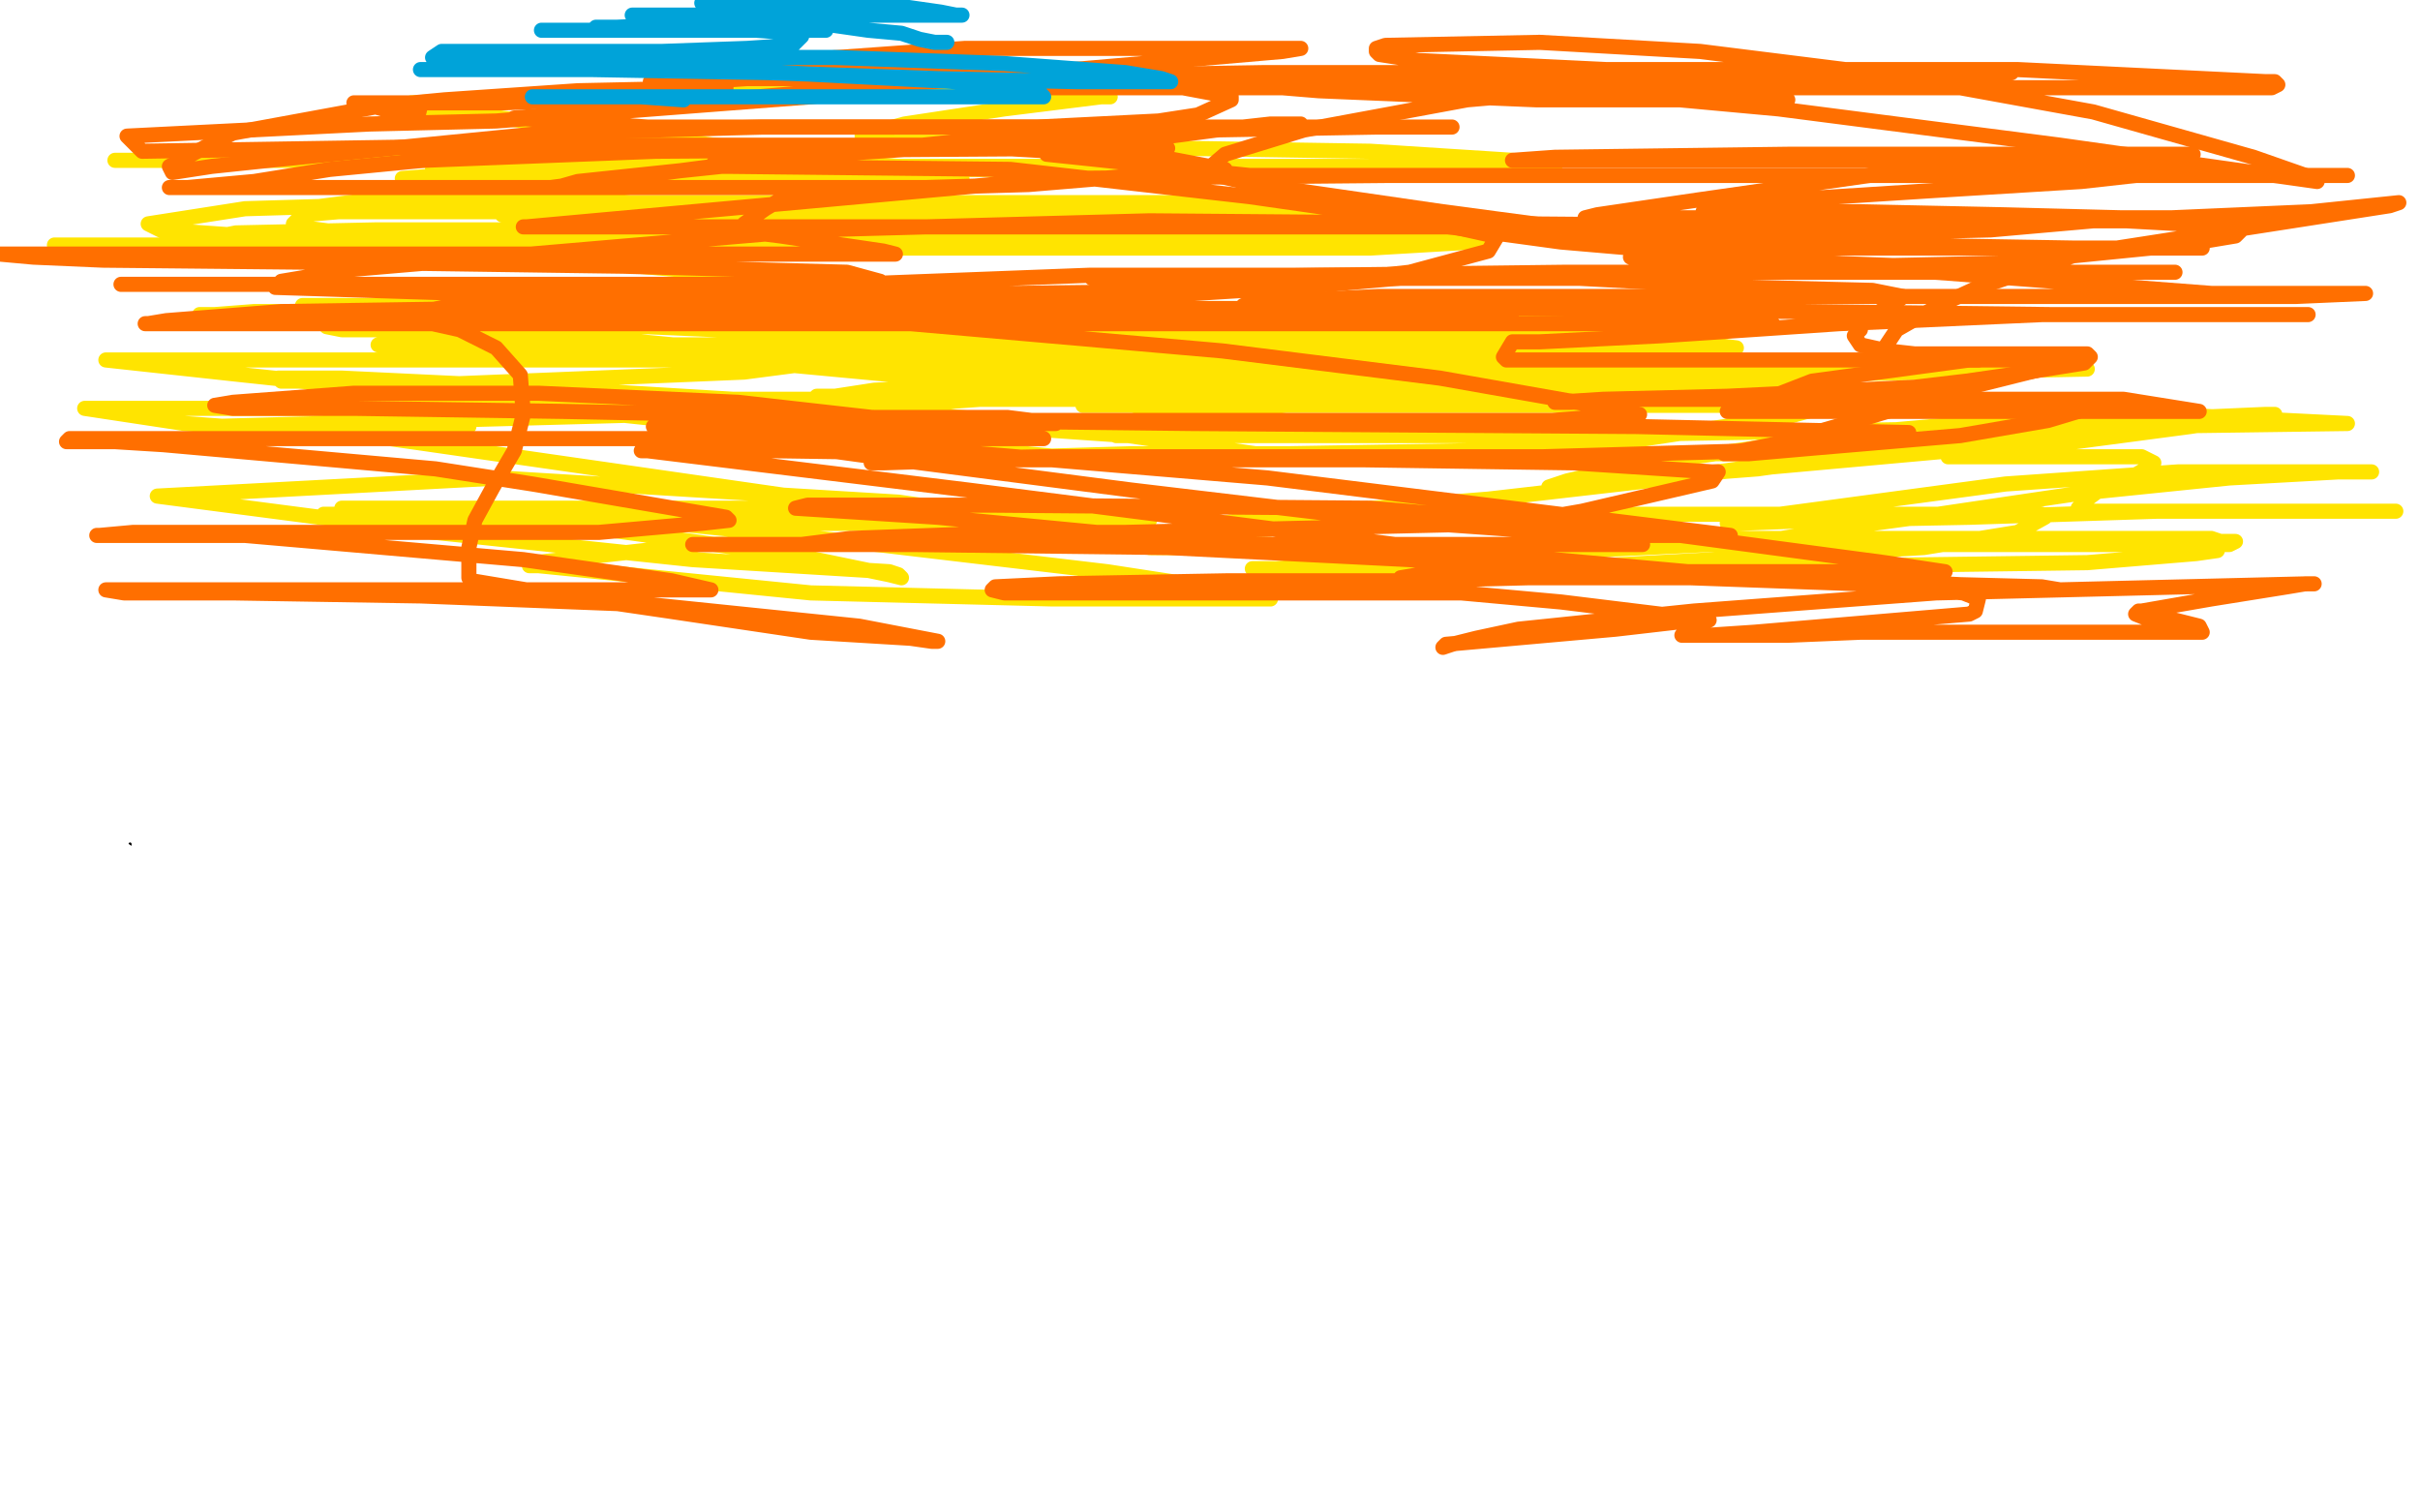 <?xml version="1.0" standalone="no"?>
<!DOCTYPE svg PUBLIC "-//W3C//DTD SVG 1.1//EN"
"http://www.w3.org/Graphics/SVG/1.1/DTD/svg11.dtd">

<svg width="800" height="500" version="1.1" xmlns="http://www.w3.org/2000/svg" xmlns:xlink="http://www.w3.org/1999/xlink" style="stroke-antialiasing: false"><desc>This SVG has been created on https://colorillo.com/</desc><rect x='0' y='0' width='800' height='500' style='fill: rgb(255,255,255); stroke-width:0' /><polyline points="3,401 0,401 0,401 5,402 15,402 20,400 21,400 22,401 22,403 21,404 24,404 26,404 32,404 38,404 42,404 40,404 41,404 44,404 45,403 49,403 84,403 57,408 57,407 74,404 83,403 93,402 124,399 129,399 87,399 89,399 92,398 108,396 115,396 128,396 130,396 124,398 113,401 93,406 92,406 93,406 98,406 112,406 158,407 157,408 152,408 146,409 145,409 150,409 174,410 173,411 156,410 76,410 73,410 71,410 74,409 115,409 158,409 155,409 151,409 132,409 126,409 120,409 107,409 104,409 102,409 101,408 137,406 140,406 145,406 146,406 143,406 135,407 124,408 116,408 87,408 80,408 78,408" style="fill: none; stroke: #14ae00; stroke-width: 5; stroke-linejoin: round; stroke-linecap: round; stroke-antialiasing: false; stroke-antialias: 0; opacity: 1.0"/>
<polyline points="156,401 153,402 153,402 149,402 149,402 146,402 146,402 141,402 141,402 121,402 121,402 97,402 97,402 72,402 72,402 47,403 53,403 57,403 64,403 81,403 125,403 143,403 147,403 144,403 141,403 120,403 90,403 92,403 116,403 146,403 162,403 165,403 160,403 120,403 118,403 119,403 123,403 134,403 136,403 139,403 140,403 139,405 111,411 102,411 108,411 112,411 119,411 131,412 139,412 145,412 147,412 143,412 124,412 106,412 93,412 91,412 92,412 101,411 110,411 135,411 165,411 194,411 216,411 224,412 218,412 213,412 209,412 193,412 171,412 148,412 121,412 119,412 121,411 127,409 130,409 154,407 206,405 215,405 220,405 216,405 188,405 175,405 124,405 104,405 110,405 136,405 206,405 200,405 142,405 118,405 101,405 100,404 197,400 192,400 187,400 165,400 119,400 102,400 72,400 54,399 56,398 60,398 67,397 87,395 113,394 158,394 161,394 160,394 156,394 148,395 83,403 58,404 41,405 40,404 65,397 75,396 101,394 112,394 113,394 114,395 95,401 63,405 46,408 47,408 51,408 78,406 90,405 93,405 94,406 87,409 81,411 71,412 60,414 44,416 43,416 43,415 50,412 64,410 94,408 123,408 146,408 154,408 151,409 98,413 88,413 77,413 78,413 80,413 88,413 118,412 126,411 129,411 130,411 130,412 119,413 106,413 80,413 70,412 44,409 40,407 41,405 49,403 45,402 36,402 11,401 22,388 104,388 106,389 105,393 100,396 96,397 80,400 12,404 9,404 11,404 20,404 53,404 62,404 72,404 73,405 72,406 65,407 52,408 32,408 25,408 24,407 24,406 21,403 21,397 20,395 19,395 18,395 17,396 14,400 14,401 14,402 14,400 14,397 14,393 6,376 8,393 8,411 8,408 8,395 8,389 8,370 8,362 10,360 9,365 9,368 7,376 6,402 6,400 6,397 6,396 6,381 6,376 6,359 6,358 5,357 3,361 3,366 2,375 0,394 0,396 0,397 1,400 2,399 2,398 4,394 5,392 7,385 10,376 10,373 13,368 13,367 13,372 6,409 4,414 4,413 4,404 4,397 4,388 4,380 4,374 4,371 4,370 3,373 3,376 1,381 0,390 1,392 1,393 2,402 2,405 2,409 3,410 4,411 4,410 4,409 4,406 3,401 3,397 1,392 1,389 0,388" style="fill: none; stroke: #ffffff; stroke-width: 5; stroke-linejoin: round; stroke-linecap: round; stroke-antialiasing: false; stroke-antialias: 0; opacity: 1.0"/>
<polyline points="155,141 138,141 138,141 76,141 76,141 66,141 66,141 67,141 67,141 70,141 70,141 255,136 283,135 324,132 336,132 337,132 330,132 316,132 273,132 211,132 195,132 179,132 177,132 182,132 192,132 234,132 326,132 388,132 434,132 452,132 450,132 441,132 424,132 371,132 308,132 255,132 221,132 219,132 223,132 236,132 279,132 343,132 410,132 468,132 505,132 504,132 499,132 486,132 438,132 372,132 311,132 269,132 270,131 276,131 289,129 309,128 367,128 438,128 511,128 573,128 616,129 616,131 612,132 590,138 544,145 485,149 426,150 374,150 340,151 343,151 349,151 362,151 381,150 435,150 562,150 586,150 617,150 620,150 615,150 601,152 553,158 492,165 417,171 404,173 402,173 404,173 411,173 446,172 541,170 608,170 658,170 675,170 676,171 667,176 636,181 585,184 530,187 490,188 478,188 477,186 482,185 511,181 571,178 637,178 694,178 731,178 734,179 733,182 726,183 690,186 541,188 501,188 437,188 416,188 414,188 422,188 460,185 565,180 643,179 678,179 726,179 739,179 737,180 720,180 646,180 596,180 577,180 583,179 595,177 612,174 634,171 688,163 737,158 773,156 784,156 782,156 769,156 720,156 663,160 596,169 581,171 571,173 575,173 600,172 651,171 713,169 792,169 780,169 764,169 691,169 688,169 687,168 690,165 694,162 698,160 706,157 711,154 712,153 708,151 704,151 695,151 678,151 656,151 644,151 648,151 656,150 724,141 751,137 752,137 749,137 726,138 678,142 624,149 581,155 568,156 603,151 645,147 681,144 684,144 656,148 512,161 518,159 531,156 553,152 616,143 696,136 776,140 630,142 514,144 369,144 365,142 375,139 485,128 537,125 690,122 440,121 435,121 441,120 459,118 512,116 559,116 574,115 558,113 538,113 508,113 435,113 373,116 340,119 342,119 413,119 443,119 473,119 502,120 551,125 566,127 564,129 529,129 392,129 383,129 384,129 392,129 433,129 500,129 667,134 665,134 640,134 567,134 462,134 358,134 440,125 525,125 571,125 577,125 572,124 525,123 444,123 295,123 277,122 276,121 302,115 331,112 406,109 518,109 552,109 553,108 521,104 454,103 339,103 312,103 293,103 290,103 294,102 305,102 353,102 448,102 471,102 487,102 481,103 443,106 378,109 312,111 273,115 274,115 298,115 352,115 420,115 479,115 518,115 520,115 516,115 446,113 407,113 331,113 265,113 264,112 330,107 409,107 404,107 392,107 354,107 291,107 276,107 266,107 264,107 271,107 313,107 370,107 429,107 431,108 421,111 398,114 327,117 245,117 165,117 163,118 164,119 184,118 240,117 317,117 401,117 477,117 525,118 524,118 519,118 507,118 461,119 369,119 318,119 291,119 301,118 322,115 349,113 413,111 476,111 539,110 540,109 430,105 327,98 211,88 110,80 53,76 49,74 81,69 115,68 157,67 255,67 388,67 437,67 439,67 434,67 421,67 406,68 371,68 349,70 355,71 379,71 411,71 437,71 445,71 437,71 326,71 288,71 250,71 189,71 169,71 166,71 172,71 202,71 388,71 429,71 466,73 522,77 516,77 503,77 480,77 299,77 265,77 238,77 221,78 216,78 222,78 370,78 438,78 440,78 436,78 427,78 376,78 295,78 162,78 79,78 73,78 78,77 124,76 198,76 282,76 408,77 415,78 404,78 383,78 333,80 295,81 285,82 287,82 293,82 304,82 358,82 376,82 398,82 374,82 318,82 261,82 220,82 204,82 205,82 212,80 387,76 421,76 452,77 489,80 490,80 487,80 453,82 381,82 288,82 129,79 98,75 97,74 100,71 218,61 249,61 318,60 316,56 311,56 283,54 150,37 134,36 131,36 136,34 157,33 178,32 206,31 303,31 331,31 365,32 367,32 364,32 332,36 299,41 288,44 285,45 290,47 310,47 330,47 389,49 453,50 500,53 514,55 512,55 504,55 459,55 354,55 280,55 227,55 212,56 208,56 214,56 259,56 331,56 411,56 473,56 497,56 494,55 483,55 400,55 361,55 277,55 210,55 186,56 190,56 270,56 321,56 340,56 353,56 341,56 288,56 223,56 146,58 133,59 143,59 160,59 213,59 289,59 306,59 318,59 313,57 303,56 262,56 208,56 167,56 143,56 152,56 169,55 214,53 263,53 266,53 257,53 210,53 142,53 79,53 38,53 43,53 55,53 133,53 191,53 228,53 238,54 240,55 233,56 220,58 159,61 123,66 100,69 99,70 102,70 129,70 188,70 258,71 309,75 321,77 302,80 277,81 204,81 111,81 18,81 172,83 328,100 345,102 349,103 340,104 318,104 255,104 176,105 162,107 165,108 174,108 214,108 306,112 369,117 367,116 361,115 354,115 318,114 219,114 161,114 126,114 125,114 131,114 145,114 203,114 282,114 354,114 381,113 380,111 363,110 316,110 250,108 180,107 133,107 121,107 124,107 133,107 154,107 218,107 295,107 358,107 381,107 377,104 348,102 281,101 201,101 135,101 101,101 100,101 110,101 159,101 221,101 266,102 279,103 277,103 250,103 226,103 196,103 130,103 84,103 71,104 66,104 72,104 114,104 144,104 208,104 259,106 273,107 274,107 268,107 206,107 149,107 111,107 108,108 113,109 120,109 134,109 180,110 233,115 273,120 275,120 269,120 246,123 222,124 148,127 128,127 127,128 131,128 142,128 373,144 415,150 417,151 407,151 350,151 213,138 81,124 35,119 39,119 52,119 78,119 149,119 243,119 339,128 433,142 430,142 404,142 341,140 259,133 176,128 113,125 92,125 93,126 99,126 111,127 146,130 171,133 169,133 163,134 133,135 82,135 28,135 61,140 129,145 268,165 274,167 272,168 113,168 114,168 121,168 137,169 193,174 265,184 294,190 298,191 297,190 294,189 229,185 144,176 52,164 165,158 297,166 346,173 343,173 335,173 221,173 151,172 125,171 108,170 107,170 111,170 136,170 188,170 252,170 296,170 293,170 287,170 259,170 208,170 136,170 124,170 123,170 128,170 138,170 223,170 262,170 361,170 380,172 378,172 375,172 319,172 254,172 193,172 157,172 153,172 161,172 213,172 290,180 366,189 418,197 420,198 417,198 381,198 348,198 268,196 178,187 175,187 177,186 231,180 324,179 355,179 385,179 420,180 421,181 417,180 380,181 384,181 473,181 493,181 525,181 524,178 513,175" style="fill: none; stroke: #ffe400; stroke-width: 5; stroke-linejoin: round; stroke-linecap: round; stroke-antialiasing: false; stroke-antialias: 0; opacity: 1.0"/>
<polyline points="219,107 191,105 191,105 145,104 145,104 129,104 129,104 128,104 128,104 133,103 133,103 140,103 140,103 154,103 154,103 280,97 329,97 360,97 363,97 356,97 340,97 315,98 255,99 202,101 160,107 559,107 586,107 580,107 565,107 537,107 460,107 279,107 48,107 49,107 55,106 93,103 159,102 243,102 340,102 428,102 485,102 500,103 490,103 468,103 438,103 367,103 253,103 221,103 184,103 186,103 192,102 205,100 255,95 360,91 428,91 469,91 471,91 462,92 417,96 334,97 154,97 91,95 93,93 117,89 269,76 380,73 624,75 626,75 620,75 496,75 384,75 270,75 193,75 173,75 174,75 350,59 459,58 582,58 729,58 776,58 758,58 458,58 413,58 346,51 364,48 402,43 430,41 420,41 402,43 337,47 259,52 182,62 184,62 191,60 343,44 455,42 475,42 480,42 472,42 423,42 214,42 170,39 424,17 430,16 380,16 319,16 263,20 227,25 217,26 215,27 231,27 247,26 284,26 316,26 317,26 291,29 268,32 164,40 122,41 42,45 47,50 175,48 268,48 313,48 384,52 405,56 400,56 340,61 306,62 225,62 139,62 75,62 56,62 62,62 84,60 109,56 140,53 217,50 366,49 385,49 386,49 383,49 303,49 277,50 255,52 236,54 235,55 237,55 242,55 334,56 413,65 476,74 494,78 495,78 492,83 466,90 411,96 314,102 288,103 259,106 258,107 264,107 278,107 301,107 404,116 476,125 527,134 542,137 539,137 513,139 359,139 320,139 262,139 246,139 247,139 255,139 307,139 394,140 541,141 631,143 628,145 622,145 580,149 510,151 426,151 344,151 295,152 288,153 292,153 323,152 381,152 451,152 520,153 566,156 568,156 566,159 523,169 500,173 372,176 336,176 281,178 265,180 268,180 277,180 318,180 348,180 453,180 484,180 530,180 543,180 518,180 484,180 387,180 289,180 232,180 229,180 244,180 268,180 302,180 386,181 466,185 515,189 517,190 505,191 466,192 406,192 350,193 329,194 328,195 332,196 345,196 448,196 483,196 516,199 565,205 564,205 560,205 534,208 478,213 477,214 480,213 488,211 502,208 560,202 640,196 763,193 765,193 762,193 756,194 731,198 708,202 707,202 706,203 711,205 713,205 719,205 727,207 728,209 723,209 695,209 615,209 591,210 556,210 565,210 580,209 651,203 653,202 654,198 649,196 615,193 559,191 501,191 464,191 463,191 469,190 477,190 491,190 538,190 603,191 662,194 681,195 675,194 637,193 572,190 491,187 394,179 310,171 263,168 267,167 279,167 329,167 453,168 548,176 623,186 643,189 640,189 618,189 558,189 469,181 320,162 214,149 212,149 217,149 256,149 324,150 419,158 564,176 572,177 568,177 528,177 458,172 374,162 289,151 216,141 218,140 224,140 254,140 304,140 345,140 348,140 349,140 333,138 289,138 186,136 118,135 77,135 71,134 77,133 117,130 178,130 244,133 306,140 345,145 344,145 336,145 294,145 237,145 168,145 95,145 42,145 23,145 22,146 27,146 38,146 54,147 144,155 176,160 240,171 241,172 232,173 198,176 140,176 83,176 44,176 33,177 32,177 40,177 81,177 173,185 222,192 235,195 233,195 226,195 195,195 147,195 93,195 49,195 35,195 41,196 77,196 139,197 216,200 284,207 310,212 308,212 301,211 268,209 221,202 180,196 156,192 155,191 155,190 155,181 157,172 163,161 170,149 173,137 172,124 164,115 152,109 134,105 130,105 131,105 134,104 150,101 185,96 233,94 280,94 298,94 292,94 269,94 245,94 126,94 72,94 53,94 42,94 40,94 47,94 63,94 149,94 185,94 252,94 290,94 291,93 280,90 206,88 135,87 34,86 11,85 0,84 35,84 129,84 203,84 236,84 282,84 293,84 296,84 292,83 258,78 250,77 246,75 246,74 253,69 258,66 261,65" style="fill: none; stroke: #ff6f00; stroke-width: 5; stroke-linejoin: round; stroke-linecap: round; stroke-antialiasing: false; stroke-antialias: 0; opacity: 1.0"/>
<polyline points="479,75 494,77 494,77 516,80 516,80 574,85 574,85 605,87 605,87 685,90 685,90 717,90 717,90 719,90 719,90 715,90 705,90 663,90 598,90 518,90 436,91 377,92 361,92 363,92 368,92 399,92 456,92 522,92 579,95 619,96 629,98 628,99 618,105 615,107 615,109 613,111 615,114 624,116 633,117 663,117 687,117 690,117 691,118 689,120 664,124 650,126 633,128 571,131 530,132 514,133 519,133 541,132 564,132 625,132 702,132 727,136 664,136 588,136 574,136 571,136 575,135 581,133 599,126 651,119 654,119 651,119 648,119 624,120 623,120 623,115 627,109 641,101 654,95 687,84 790,68 793,67 764,70 718,72 659,72 564,72 543,72 528,72 524,72 528,71 562,66 618,58 721,52 724,52 725,51 719,51 705,51 654,51 591,51 514,52 500,53 505,53 518,53 563,53 621,53 721,57 722,57 718,57 706,58 688,60 639,63 592,66 564,69 563,70 564,70 579,70 615,70 662,71 701,72 704,72 701,72 692,73 658,76 617,77 584,81 581,82 587,82 604,82 620,82 640,82 728,82 727,82 707,82 685,82 626,81 548,78 535,78 534,76 550,75 591,73 648,73 703,73 740,75 742,75 739,78 721,81 661,87 616,88 579,88 555,88 544,87 539,85" style="fill: none; stroke: #ff6f00; stroke-width: 5; stroke-linejoin: round; stroke-linecap: round; stroke-antialiasing: false; stroke-antialias: 0; opacity: 1.0"/>
<polyline points="694,133 687,136 687,136 677,139 677,139 648,144 648,144 601,148 601,148 578,150 578,150 570,150 570,150 571,150 576,149 586,147 614,139 647,129 675,122 677,121 678,120 664,119 650,119 611,119 560,119 515,119 498,119 497,118 500,113 509,113 549,111 608,107 675,104 751,104 762,104 763,104 754,104 678,104 596,103 505,102 434,102 411,102 411,101 414,100 456,98 521,98 600,98 683,98 759,98 782,97 731,97 614,88 567,82 477,70 415,61 398,57 405,51 431,43 485,33 554,27 620,24 662,24 665,24 662,24 604,24 572,24 497,24 418,24 358,25 340,26 339,27 356,27 373,27 463,27 501,28 588,36 681,48 766,60 765,59 745,52 692,37 626,25 562,17 509,14 458,15 455,16 455,17 456,18 469,20 531,23 596,23 667,23 749,27 752,27 753,28 751,29 733,29 645,29 605,29 378,29 347,29 326,29 323,29 327,29 338,29 458,29 490,29 573,32 591,33 588,33 560,33 508,33 436,30 339,22 243,19 172,19 148,19 155,19 169,19 216,19 246,19 343,23 391,29 407,32 407,33 396,38 383,40 343,42 315,42 252,42 180,44 89,53 70,55 57,57 56,55 69,48 77,44 126,35 147,33 191,30 238,29 240,29 238,29 226,30 216,31 193,33 166,34 137,34 117,34 119,34 123,35 137,39 138,39 139,35" style="fill: none; stroke: #ff6f00; stroke-width: 5; stroke-linejoin: round; stroke-linecap: round; stroke-antialiasing: false; stroke-antialias: 0; opacity: 1.0"/>
<polyline points="85,226 80,226 80,229 81,234 83,240 85,247 88,261 90,273 92,286 93,298 95,302 95,307 97,317 98,323 98,328 99,335 101,338" style="fill: none; stroke: #ff6f00; stroke-width: 5; stroke-linejoin: round; stroke-linecap: round; stroke-antialiasing: false; stroke-antialias: 0; opacity: 1.0"/>
<polyline points="85,236 86,235 86,235 88,235 88,235 95,236 95,236 103,238 103,238 113,242 113,242 128,246 128,246 133,248 133,248 152,255 156,255 158,255 161,256 162,257 161,258 159,258" style="fill: none; stroke: #ff6f00; stroke-width: 5; stroke-linejoin: round; stroke-linecap: round; stroke-antialiasing: false; stroke-antialias: 0; opacity: 1.0"/>
<polyline points="100,263 101,263 101,263 103,264 103,264 106,266 106,266 110,267 110,267 113,269 113,269 123,272 123,272 136,278 136,278 142,281 142,281 148,284 149,284 151,285" style="fill: none; stroke: #ff6f00; stroke-width: 5; stroke-linejoin: round; stroke-linecap: round; stroke-antialiasing: false; stroke-antialias: 0; opacity: 1.0"/>
<polyline points="209,254 208,256 208,256 208,258 208,258 208,260 208,260 208,263 208,263 206,268 206,268 204,275 204,275 202,280 202,280 200,295 200,295 199,302 197,310 196,318 196,323 196,329 196,335 196,337 196,338 196,340 196,341 198,343 200,344 206,344 211,344 212,344 215,344 218,344 224,344 232,341 241,338 250,331 267,317 269,314 270,311 270,309 270,306 270,304 270,300 271,296 272,294 273,290 273,288 273,279 278,268" style="fill: none; stroke: #ff6f00; stroke-width: 5; stroke-linejoin: round; stroke-linecap: round; stroke-antialiasing: false; stroke-antialias: 0; opacity: 1.0"/>
<polyline points="282,244 280,244 280,244 272,244 272,244 258,246 258,246 236,253 195,270 177,275 124,291 108,296 67,303 56,304" style="fill: none; stroke: #ff6f00; stroke-width: 5; stroke-linejoin: round; stroke-linecap: round; stroke-antialiasing: false; stroke-antialias: 0; opacity: 1.0"/>
<circle cx="146.5" cy="227.5" r="2" style="fill: #ff6f00; stroke-antialiasing: false; stroke-antialias: 0; opacity: 1.0"/>
<polyline points="67,262 67,266 67,266 70,271 70,271 72,276 72,276 78,287 78,287 81,295 81,295 85,300 85,300 87,304 87,304 89,306 90,306 91,304 91,301 93,289 94,278 94,261 94,256 94,250 94,248 94,249 94,254 94,263 94,269 94,282 94,293 94,302 94,305 95,306 96,305 97,303 99,298 99,293 100,284 102,259 102,255 102,254 101,256 100,257 100,258 98,260 97,261 95,258 95,256 94,254 92,248 90,244 86,239 84,235 83,234 81,234 80,234 78,234 77,235 76,236 76,237 77,239 78,240 82,245 84,248 89,251 95,254 101,257 111,259 113,260 115,260 117,260 119,260 121,260 122,260 127,260 130,259 131,259 133,259 137,259 144,259 149,259 155,259 158,259 160,259 164,259 168,259 173,259 179,259 195,261 202,263 212,266 221,268 233,269 241,271 250,274 260,274 266,275 275,277 280,277 287,277 292,277 295,277 297,276 297,275 298,274 299,273 299,272 299,271 294,267 287,265 277,261 269,260 260,260 253,260 250,260 244,261 241,264 236,267 234,268 232,270 231,271 234,272 238,272 243,272 253,272 264,272 267,267 269,265 270,265 271,264 270,263 267,263 265,263 262,263 258,263 248,263 240,263 234,263 228,263 222,263 217,263 219,263 225,263 234,263 241,263 247,263 258,263 267,263 271,263 273,263 274,262 277,260 278,259 279,259 281,257 283,256 283,255 284,254 284,253 284,252 284,251 284,249 283,247 281,245 280,245 278,245 271,244 268,244 262,244 255,244 247,244 239,245 232,245 222,246 219,246 213,246 212,246 210,246 207,246 203,246 197,246 189,244 185,242 178,239 169,235 162,233 155,231 148,228 141,226 137,226 131,224 129,224 128,223 127,224 127,225 127,226 125,228 121,232 119,234 115,237 113,238 112,241 110,243 109,245 113,249 116,252 119,253 127,257 137,262 146,268 154,274 160,279 165,282 167,283 169,283 171,285 168,285 164,286 158,288 149,289 138,290 126,290 112,290 105,290 106,290 109,290 116,289 135,286 155,283 167,282 168,281 164,281 159,283 155,283 143,287 134,290 125,292 122,292 123,292 128,291 181,271 188,268 192,268 188,271 182,275 178,280 168,290 155,303 140,319 127,334 122,344 116,355 114,357 114,356 114,351 113,346 103,332 85,294 76,278 69,267 66,264 63,267 61,271 61,279 61,291 61,312 65,321 68,326 69,327 70,327 74,324 76,320 80,312 83,300 86,273 86,274 85,277 83,289 84,324 84,337 92,351 96,355 102,360 111,364 120,366 145,367 155,367 175,367 197,363 206,358 211,348 213,342 213,329 212,322 211,319 209,317 208,316 207,316 201,316 193,316 176,320 169,327 166,336 165,346 166,355 170,361 176,366 193,371 198,371 212,366 215,361 221,347 221,336 219,305 214,288 206,274 198,267 193,265 185,265 175,272 170,282 160,317 159,326 160,334 170,356 178,364 190,369 212,372 230,372 242,369 257,357 259,352 262,339 257,325 247,315 219,305 198,305 179,311 162,321 157,328 156,335 156,339 156,342 161,346 178,346 218,346 259,332 249,324 241,322 228,322 208,323 200,328 197,329 198,329 201,329 207,329 210,329 222,329 243,328 256,325 256,326 255,329 250,331 247,332 243,333 234,342 238,341 240,339 243,337 254,325 256,321 257,317 259,309 259,301" style="fill: none; stroke: #ffffff; stroke-width: 30; stroke-linejoin: round; stroke-linecap: round; stroke-antialiasing: false; stroke-antialias: 0; opacity: 1.0"/>
<polyline points="255,290 253,292 253,292 253,297 253,297 253,307 253,307 253,317 253,317 256,325 256,325 258,331 258,331 262,336 266,340 267,340 268,340 270,339 273,333 276,319 277,315 277,307 277,301 276,300 275,301 273,302 273,303 272,305 272,304 272,301 270,298 270,294 267,288 266,286 264,284 263,283 262,282 261,282 258,281" style="fill: none; stroke: #ffffff; stroke-width: 30; stroke-linejoin: round; stroke-linecap: round; stroke-antialiasing: false; stroke-antialias: 0; opacity: 1.0"/>
<polyline points="43,279 43,281 43,281 43,282 43,282 43,285 43,285 51,291 51,291 61,294 61,294 82,297 82,297 104,297 104,297 118,294 120,283 120,277 117,267 100,255 75,248 51,245 30,251 4,281 1,389 60,450 94,460 118,462 130,462 167,455 184,448 192,442 195,432 195,433 195,435 201,447 202,448 215,456 226,457 246,456 248,453 249,438 249,436 249,437 249,443 250,446 271,474 278,480 294,489 308,494 315,494 319,494 324,488 326,478 326,456 325,449 319,438 318,436 313,434 307,434 300,434 292,438 285,444 279,448 279,449 279,450 279,451 284,453 288,453 299,453 310,452 313,449 316,445 318,438 318,433 318,432 318,433 318,434 318,437 333,438 338,438 351,438 352,438 355,438 369,440 380,440 394,440 415,439 420,434 420,420 416,420 412,425 408,434 407,443 407,454 410,460 430,461 439,461 457,456 461,451 467,435 468,415 457,391 447,383 445,383 437,383 427,390 427,395" style="fill: none; stroke: #000000; stroke-width: 1; stroke-linejoin: round; stroke-linecap: round; stroke-antialiasing: false; stroke-antialias: 0; opacity: 1.0"/>
<polyline points="62,297 53,297 53,297 47,297 47,297 46,297 46,297 45,298 45,298 48,297 52,296 68,291 88,283 95,280 100,277 101,276 100,275 99,275 97,276 96,276 95,277 95,279 95,282 104,293 106,295 111,298 112,299 110,297 105,292 89,284 74,278 22,261" style="fill: none; stroke: #ffffff; stroke-width: 1; stroke-linejoin: round; stroke-linecap: round; stroke-antialiasing: false; stroke-antialias: 0; opacity: 1.0"/>
<polyline points="57,295 59,295 59,295 61,295 61,295 64,296 64,296 69,298 69,298 78,298 78,298 89,298 89,298 98,298 98,298 102,292 102,282 102,278 101,266 96,258 92,253 86,247 82,243 73,238 72,237 61,234 57,234 47,234 36,234 15,234 12,234 6,237 5,241 5,248 5,257 15,277 24,285 35,292 48,300 61,306 72,310 80,311 85,311 92,311 94,311 102,310 108,309 110,307 111,306 114,303 115,302 117,299 117,298 118,295 120,291 120,287 120,284 120,280 120,279 120,277 120,275 119,273 118,273 116,271 115,270 114,270 112,270 111,270 108,270 106,270 105,268 104,266 102,264 101,263 99,261 97,259 91,256 86,253 78,250 69,249 64,247 63,247 60,247 57,247 53,247 45,247 37,247 32,247 27,247 25,247 23,248 23,249 23,250 23,252 23,256 23,268 23,271 23,274 23,277 23,280 21,282 20,283 18,285 17,286 17,288 16,290 14,291 12,293 10,295 9,296 6,296 4,298 3,299 1,299 0,300 0,358 0,361 0,366 1,364 1,362 1,361 1,356" style="fill: none; stroke: #ffffff; stroke-width: 30; stroke-linejoin: round; stroke-linecap: round; stroke-antialiasing: false; stroke-antialias: 0; opacity: 1.0"/>
<polyline points="4,376 4,379 4,379 4,382 4,382 4,386 4,386 4,391 4,391 4,394 4,394 4,397 4,397 4,399 4,399 4,402 4,403 5,404 6,404 9,407 12,410 17,412 20,414 21,415 26,419 31,422 36,424 42,428 47,431 53,434 59,437 62,439 65,442 69,443 73,446 77,448 80,449 83,451 86,452 89,454 91,456 94,458 95,458 99,458 102,460 104,461 106,462 108,463 111,464 116,466 122,469 126,470 134,472 140,473 146,473 152,475 156,475 166,475 172,475 176,475 180,475 186,475 191,475 197,475 203,474 207,472 210,471 214,470 218,468 221,468 224,466 228,464 229,463 228,461 227,460 226,460 221,457 217,456 211,453 204,450 199,448 190,444 189,444 187,442 183,441 177,439 172,438 168,438 160,438 157,438 154,438 151,438 149,438 146,439 145,440 143,444 143,445 143,447 143,448 143,450 143,452 143,454 143,456 145,458 147,460 150,461 152,461 154,462 157,463 159,463 161,463 164,463 167,463 170,463 173,463 175,462 177,461 178,460 181,457 182,457 186,456 189,454 192,454 197,454 201,454 204,454 209,454 216,454 220,454 222,454 228,454 239,454 242,457 245,457 248,457 253,460 254,460 258,463 259,464 261,464 265,466 268,469 272,470 276,473 282,476 288,478 294,479 300,482 308,484 314,485 319,485 324,487 327,487 329,487 332,487 335,487 336,487 339,485 343,481 345,479 345,478 346,475 348,473 349,472 352,469 355,466 359,462 363,459 366,457 371,456 375,456 380,454 387,454 390,454 396,454 401,454 406,454 411,454 416,454 422,454 426,454 431,454 435,454 440,454 441,454 444,454 446,454 449,454 450,454 452,453 455,451 456,451 457,450 457,449 459,447 461,445 462,444 463,443 465,441 466,439 468,435 468,433 469,430 469,426 470,421 471,419 471,415 471,412 471,409 471,404 470,401 468,398 467,395 466,393 465,391 462,386 461,385 459,383 458,382 457,381 456,381 451,381 448,381 442,381 438,381 431,381 426,383 422,385 420,386 419,386 417,387 415,389 414,391 413,392 411,397 410,398 409,403 409,407 408,412 408,415 408,417 408,420 408,422 408,424 408,426 408,427 408,429 408,430 408,432 408,434 407,437 405,439 404,440 402,441 401,443 396,444 395,445 394,445 393,446 392,446 391,446 388,446 386,446 383,446 380,446 378,446 374,446 370,446 364,446 359,446 358,446 354,445 353,445 349,444 345,442 341,441 340,441 338,441 337,441 335,441 333,440 332,439 330,439 327,439 325,439 320,439 319,439 316,439 313,439 310,439 305,439 301,439 299,439 298,439 296,439 295,439 293,439 290,439 289,439 286,439 284,439 281,439 278,438 275,438 271,436 269,436 268,436 266,436 265,436 263,436 262,436 260,436 259,436 257,436 256,436 254,436 253,436 250,436 248,436 247,437 245,438 244,439 246,439 250,439 253,440 260,442 268,445 276,446 283,449 292,449 301,451 308,452 315,455 318,455 321,457 322,457 325,458 327,458 328,459 329,460" style="fill: none; stroke: #ffffff; stroke-width: 30; stroke-linejoin: round; stroke-linecap: round; stroke-antialiasing: false; stroke-antialias: 0; opacity: 1.0"/>
<polyline points="313,14 312,14 312,14 309,14 309,14 304,13 304,13 298,11 298,11 287,10 287,10 259,6 259,6 234,5 234,5 209,5 211,5 215,5 222,5 242,5 254,5 279,5 301,5 317,5 318,5 316,5 311,4 290,1 232,1 248,4 249,5 243,7 239,7 227,8 204,9 197,9 196,10 199,10 206,10 252,10 262,10 271,10 273,10 270,10 253,10 227,10 201,10 180,10 179,10 182,10 185,10 221,10 236,10 250,10 264,11 265,12 262,15 247,16 219,17 170,17 146,17 143,19 148,19 159,19 175,19 220,19 276,19 332,21 372,24 384,26 387,27 386,27 356,27 310,26 254,24 196,23 153,23 141,23 139,23 147,23 184,23 239,23 316,27 344,31 345,32 340,32 331,32 299,32 256,32 211,32 179,32 176,32 178,32 193,32 212,32 226,33" style="fill: none; stroke: #00a3d9; stroke-width: 5; stroke-linejoin: round; stroke-linecap: round; stroke-antialiasing: false; stroke-antialias: 0; opacity: 1.0"/>
</svg>
